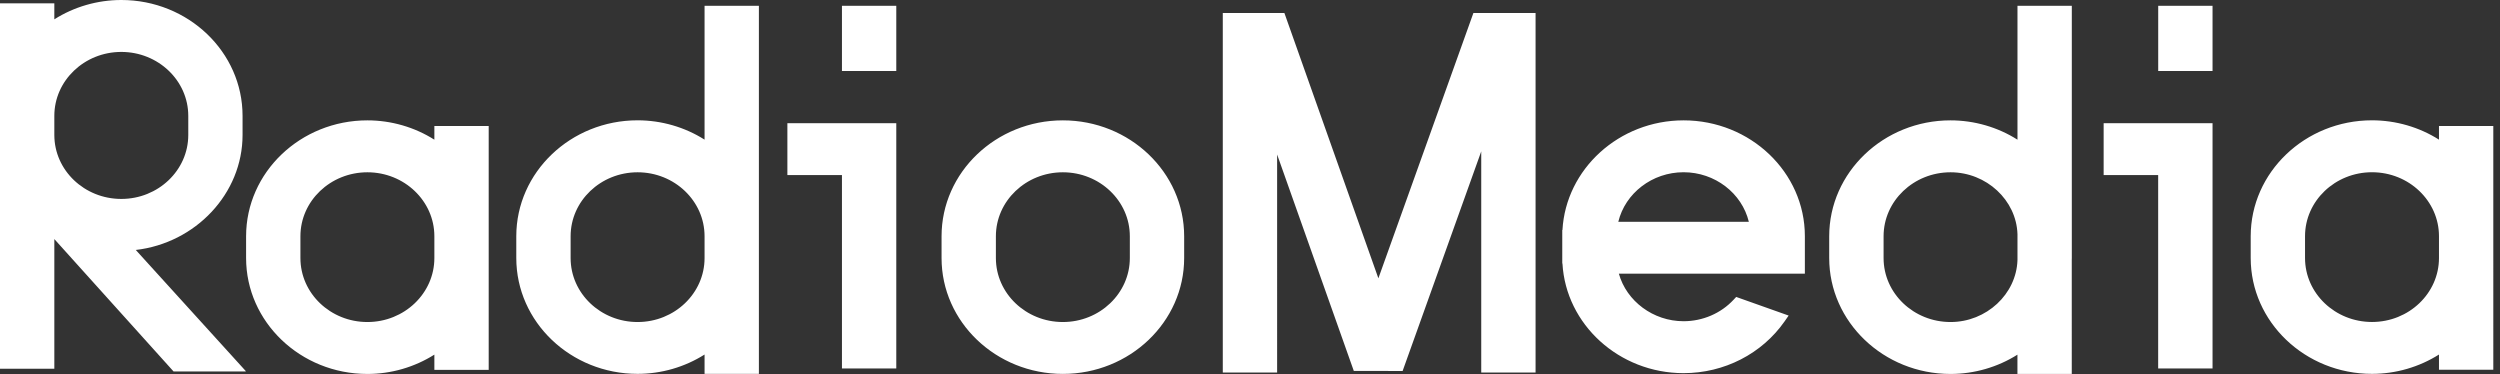 <svg xmlns="http://www.w3.org/2000/svg" viewBox="0 0 530.08 79.37"><rect x="0" y="0" width="530.08" height="79.37" fill="#333333" stroke="none"/><path d="M225.36 68.28c-7.83 0-14.2-6.08-14.2-13.56v-4.63c0-7.48 6.37-13.56 14.2-13.56s14.2 6.08 14.2 13.56v4.63c0 7.47-6.37 13.56-14.2 13.56m0-42.76c-14.18 0-25.72 11.02-25.72 24.57v4.63c0 13.54 11.54 24.56 25.72 24.56s25.72-11.02 25.72-24.56v-4.63c0-13.55-11.54-24.57-25.72-24.57m131.61 11c6.65 0 12.37 4.44 13.84 10.51h-27.68c1.47-6.07 7.19-10.51 13.84-10.51m0-11c-13.68 0-24.96 10.33-25.68 23.25h-.04v7.1h.04c.72 12.92 12 23.25 25.68 23.25 8.62 0 16.63-4.11 21.43-10.99l.85-1.22-11.12-3.95-.55.59c-2.7 2.9-6.56 4.56-10.61 4.56-6.43 0-12.09-4.25-13.72-10.08h39.44v-7.96c0-13.53-11.54-24.55-25.72-24.55m-64.71 33.49L272.33 2.75h-13.06v76.24h11.52V32.76l16.26 45.89 10.35.01 16.67-46.56v46.89h11.52V2.75h-13.18zM178.52 1.23h11.52v13.82h-11.52zm-11.57 35.89h11.57v41h11.52v-52h-23.09zM457.61 1.23h11.52v13.82h-11.52zm-11.57 35.89h11.56v41h11.53v-52h-23.09zM92.1 54.72c0 7.48-6.37 13.56-14.2 13.56-7.83 0-14.2-6.08-14.2-13.56v-4.63c0-7.48 6.37-13.56 14.2-13.56 7.83 0 14.2 6.08 14.2 13.56v4.63zm0-25.1c-4.19-2.66-9.15-4.1-14.2-4.1-14.18 0-25.72 11.02-25.72 24.57v4.63c0 13.54 11.54 24.57 25.72 24.57 5.05 0 10-1.44 14.2-4.1v3.23h11.52v-51.7H92.1v2.9zm57.29 25.1c0 7.48-6.37 13.56-14.2 13.56-7.83 0-14.2-6.08-14.2-13.56v-4.63c0-7.48 6.37-13.56 14.2-13.56 7.83 0 14.2 6.08 14.2 13.56v4.63zm0-25.11c-4.19-2.66-9.15-4.1-14.2-4.1-14.18 0-25.72 11.02-25.72 24.57v4.63c0 13.55 11.54 24.56 25.72 24.56 5.05 0 10.01-1.44 14.2-4.1v4.1h11.52V1.23h-11.52v28.38zm264.19 38.67c-7.83 0-14.2-6.08-14.2-13.56v-4.63c0-7.48 6.37-13.56 14.2-13.56 7.61 0 13.97 5.91 14.19 13.14v5.45c-.22 7.25-6.59 13.16-14.19 13.16m14.19-38.66c-4.19-2.66-9.15-4.1-14.2-4.1-14.18 0-25.72 11.02-25.72 24.57v4.63c0 13.54 11.54 24.57 25.72 24.57 5.04 0 10-1.44 14.19-4.09v4.09h11.52V55c0-.09.01-.19.01-.29V1.23h-11.52v28.39zm75.17 6.9c7.83 0 14.2 6.08 14.2 13.56v4.63c0 7.48-6.37 13.56-14.2 13.56s-14.2-6.08-14.2-13.56v-4.63c0-7.47 6.37-13.56 14.2-13.56m14.2-9.8v2.89c-4.19-2.66-9.15-4.1-14.2-4.1-14.18 0-25.72 11.02-25.72 24.57v4.63c0 13.55 11.54 24.56 25.72 24.56 5.05 0 10-1.44 14.2-4.1v3.23h11.52V26.72h-11.52zM11.52 24.57c0-7.48 6.37-13.56 14.2-13.56 7.83 0 14.2 6.08 14.2 13.56v4.05c0 7.48-6.37 13.56-14.2 13.56-7.83 0-14.2-6.08-14.2-13.56v-4.05zM25.72 0c-5.05 0-10.01 1.44-14.2 4.1V.7H0v77.49h11.52v-27.5L36.8 78.76h15.3v-.09L28.79 53c12.69-1.47 22.64-11.95 22.64-24.38v-4.05C51.44 11.02 39.9 0 25.72 0" fill="#fff"/></svg>
